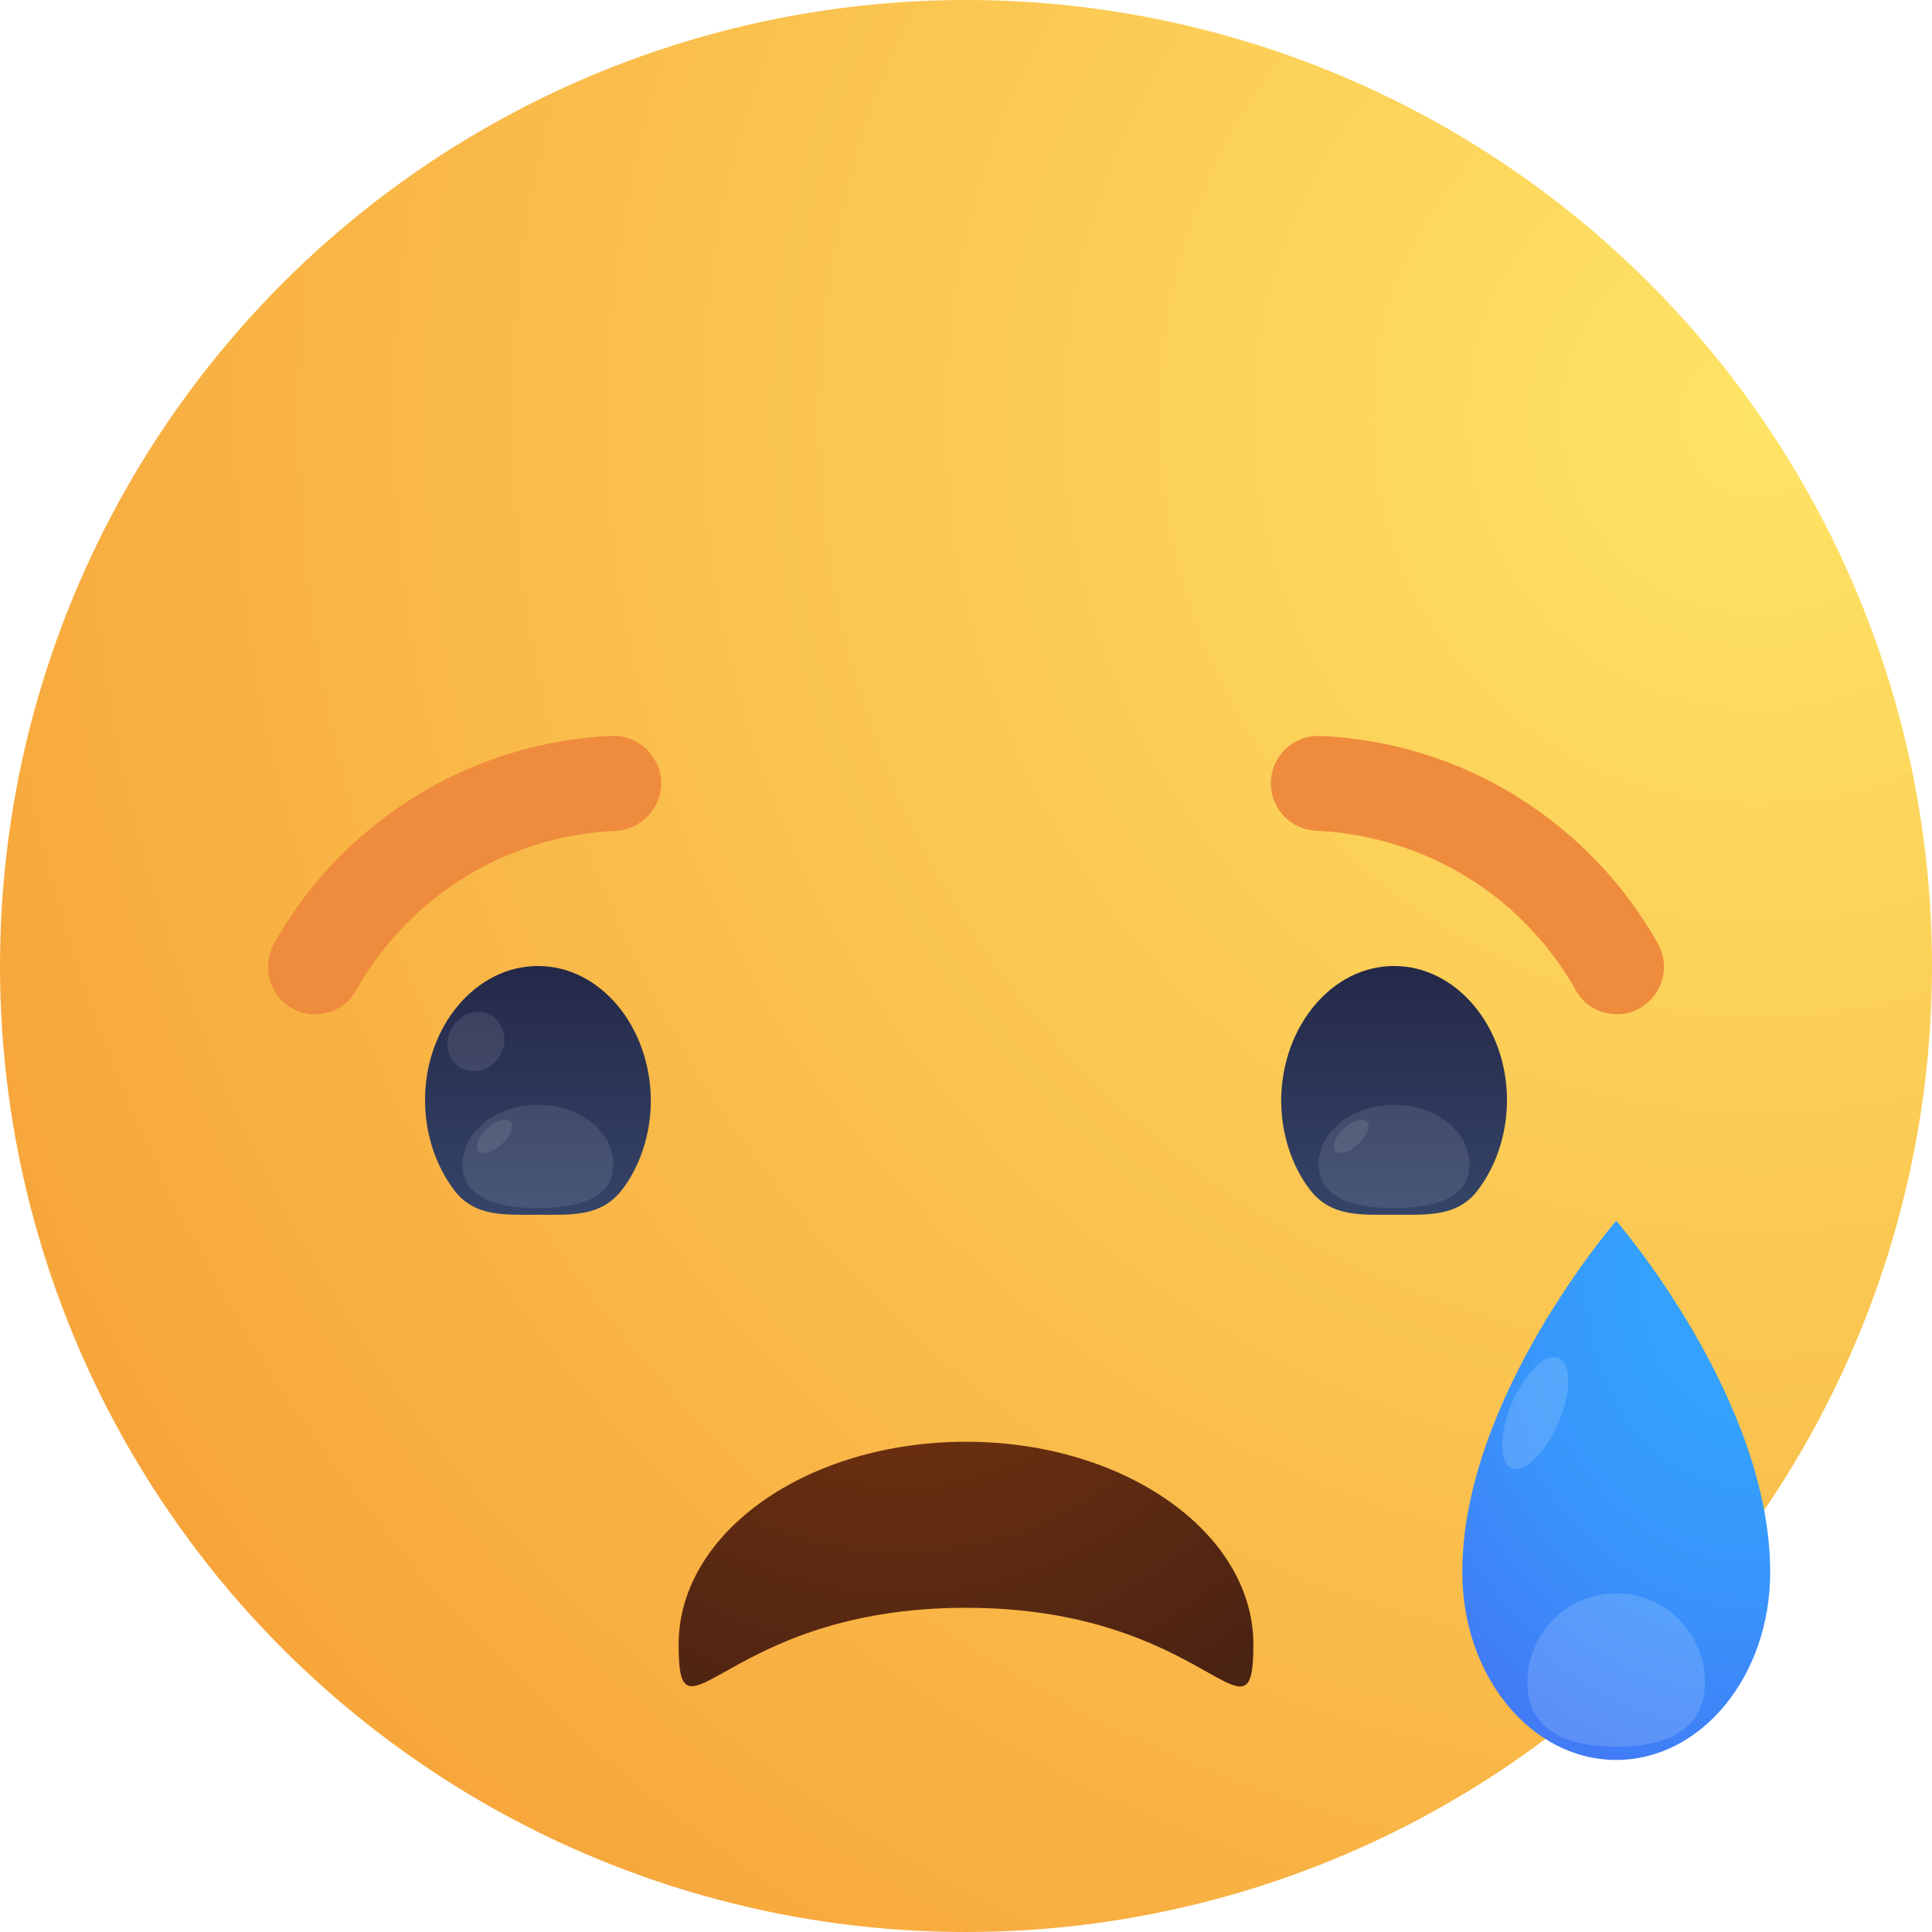 <?xml version="1.0" encoding="UTF-8"?>
<svg enable-background="new 0 0 32 32" version="1.1" viewBox="0 0 32 32" xml:space="preserve" xmlns="http://www.w3.org/2000/svg">
<style type="text/css">
	.st0{fill:url(#p);}
	.st1{fill:#EF8B3D;}
	.st2{fill:url(#h);}
	.st3{fill:url(#g);}
	.st4{fill:url(#f);}
	.st5{fill:url(#e);}
	.st6{filter:url(#an);}
	.st7{filter:url(#ai);}
	.st8{mask:url(#d);fill:url(#c);}
	.st9{opacity:0.1;fill:url(#b);}
	.st10{filter:url(#ah);}
	.st11{filter:url(#ag);}
	.st12{mask:url(#a);fill:url(#z);}
	.st13{opacity:0.1;fill:url(#y);}
	.st14{filter:url(#af);}
	.st15{filter:url(#ae);}
	.st16{mask:url(#x);fill:url(#w);}
	.st17{opacity:0.1;fill:url(#v);}
	.st18{filter:url(#ad);}
	.st19{filter:url(#ac);}
	.st20{mask:url(#u);fill:url(#t);}
	.st21{opacity:0.1;fill:url(#s);}
	.st22{filter:url(#ab);}
	.st23{filter:url(#aa);}
	.st24{mask:url(#r);fill:url(#q);}
	.st25{opacity:0.1;fill:url(#o);}
	.st26{filter:url(#am);}
	.st27{filter:url(#al);}
	.st28{mask:url(#n);fill:url(#m);}
	.st29{opacity:0.15;fill:url(#l);}
	.st30{filter:url(#ak);}
	.st31{filter:url(#aj);}
	.st32{mask:url(#k);fill:url(#j);}
	.st33{opacity:0.15;fill:url(#i);}
</style>

	
		<radialGradient id="p" cx="29.127" cy="6.921" r="32.058" gradientUnits="userSpaceOnUse">
			<stop stop-color="#FEE466" offset="0"/>
			<stop stop-color="#F7A53A" offset="1"/>
		</radialGradient>
		<circle class="st0" cx="16" cy="16" r="16"/>
		<path class="st1" d="m5.22 16.8c-0.13 0-0.26-0.03-0.38-0.1-0.38-0.21-0.51-0.69-0.3-1.07 0.55-0.99 1.35-1.82 2.31-2.42 0.99-0.62 2.12-0.97 3.28-1.02 0.43-0.02 0.8 0.32 0.82 0.75s-0.32 0.8-0.75 0.82c-0.89 0.04-1.77 0.31-2.52 0.78-0.74 0.46-1.35 1.1-1.78 1.86-0.14 0.26-0.41 0.4-0.68 0.4z"/>
		<path class="st1" d="m26.78 16.8c-0.27 0-0.54-0.14-0.68-0.4-0.43-0.76-1.04-1.4-1.78-1.86-0.76-0.47-1.63-0.74-2.52-0.78-0.43-0.02-0.77-0.38-0.75-0.82 0.02-0.43 0.38-0.77 0.82-0.75 1.16 0.05 2.3 0.4 3.28 1.02 0.96 0.6 1.76 1.44 2.31 2.42 0.21 0.38 0.08 0.85-0.3 1.07-0.12 0.07-0.25 0.1-0.38 0.1z"/>
		
			
				<radialGradient id="h" cx="-219.62" cy="21.34" r="8.342" gradientTransform="matrix(.82 0 0 1 209.09 0)" gradientUnits="userSpaceOnUse">
				<stop stop-color="#33A4FE" offset="0"/>
				<stop stop-color="#34A0FD" offset=".308"/>
				<stop stop-color="#3993FB" offset=".628"/>
				<stop stop-color="#407FF7" offset=".953"/>
				<stop stop-color="#417BF6" offset="1"/>
			</radialGradient>
			<path class="st2" d="m26.77 20.22s-2.55 2.94-2.55 5.82c0 1.72 1.14 3.11 2.55 3.11s2.55-1.39 2.55-3.11c0-2.88-2.55-5.82-2.55-5.82z"/>
		
	
	<radialGradient id="g" cx="14.928" cy="19.845" r="9.438" gradientUnits="userSpaceOnUse">
		<stop stop-color="#80370D" offset="0"/>
		<stop stop-color="#4B2313" offset="1"/>
	</radialGradient>
	<path class="st3" d="m16 23.88c-2.63 0-4.76 1.5-4.76 3.36 0 1.85 0.75-0.61 4.76-0.61s4.76 2.47 4.76 0.61c0-1.85-2.13-3.36-4.76-3.36z"/>
	<linearGradient id="f" x1="8.907" x2="8.907" y1="20.724" y2="15.639" gradientUnits="userSpaceOnUse">
		<stop stop-color="#37486D" offset="0"/>
		<stop stop-color="#232645" offset="1"/>
	</linearGradient>
	<path class="st4" d="m8.91 16c-1.03 0-1.87 1-1.87 2.22 0 0.57 0.18 1.09 0.48 1.49 0.34 0.45 0.84 0.41 1.39 0.41s1.04 0.04 1.39-0.41c0.3-0.39 0.48-0.92 0.48-1.49-0.01-1.22-0.84-2.22-1.87-2.22z"/>
	
		<linearGradient id="e" x1="1899.1" x2="1899.1" y1="20.724" y2="15.639" gradientTransform="matrix(-1 0 0 1 1922.2 0)" gradientUnits="userSpaceOnUse">
		<stop stop-color="#37486D" offset="0"/>
		<stop stop-color="#232645" offset="1"/>
	</linearGradient>
	<path class="st5" d="m23.09 16c1.03 0 1.87 1 1.87 2.22 0 0.57-0.18 1.09-0.48 1.49-0.34 0.45-0.84 0.41-1.39 0.41s-1.04 0.04-1.39-0.41c-0.3-0.39-0.48-0.92-0.48-1.49 0.01-1.22 0.84-2.22 1.87-2.22z"/>
	
		<defs>
			<filter id="an" x="7.41" y="16.76" width=".95" height=".98" filterUnits="userSpaceOnUse">
				<feFlood flood-color="white" result="back"/>
				<feBlend in="SourceGraphic" in2="back"/>
			</filter>
		</defs>
		<mask id="SVGID_6_" x="7.41" y="16.76" width="0.95" height="0.98" maskUnits="userSpaceOnUse">
			<g class="st6">
				<defs>
					<filter id="ai" x="7.41" y="16.76" width=".95" height=".98" filterUnits="userSpaceOnUse">
						<feFlood flood-color="white" result="back"/>
						<feBlend in="SourceGraphic" in2="back"/>
					</filter>
				</defs>
				<mask id="d" x="7.41" y="16.76" width="0.95" height="0.98" maskUnits="userSpaceOnUse">
					
				</mask>
				<linearGradient id="c" x1="7.406" x2="8.354" y1="17.254" y2="17.254" gradientUnits="userSpaceOnUse">
					<stop stop-color="#fff" offset="0"/>
					<stop stop-color="#FBFBFB" offset=".144"/>
					<stop stop-color="#eee" offset=".294"/>
					<stop stop-color="#DADADA" offset=".447"/>
					<stop stop-color="#BCBCBC" offset=".602"/>
					<stop stop-color="#979797" offset=".757"/>
					<stop stop-color="#6A6A6A" offset=".912"/>
					<stop stop-color="#4D4D4D" offset="1"/>
				</linearGradient>
				<path class="st8" d="m8.35 17.3c-0.05 0.27-0.29 0.46-0.55 0.44-0.26-0.03-0.43-0.27-0.38-0.54s0.29-0.46 0.55-0.44c0.25 0.03 0.42 0.28 0.38 0.54z"/>
			</g>
		</mask>
		<linearGradient id="b" x1="7.406" x2="8.354" y1="17.254" y2="17.254" gradientUnits="userSpaceOnUse">
			<stop stop-color="#fff" offset="0"/>
			<stop stop-color="#fff" offset="1"/>
		</linearGradient>
		<path class="st9" d="m8.35 17.3c-0.05 0.27-0.29 0.46-0.55 0.44-0.26-0.03-0.43-0.27-0.38-0.54s0.29-0.46 0.55-0.44c0.25 0.03 0.42 0.28 0.38 0.54z"/>
		<defs>
			<filter id="ah" x="7.66" y="18.3" width="2.5" height="1.71" filterUnits="userSpaceOnUse">
				<feFlood flood-color="white" result="back"/>
				<feBlend in="SourceGraphic" in2="back"/>
			</filter>
		</defs>
		<mask id="SVGID_9_" x="7.66" y="18.3" width="2.5" height="1.71" maskUnits="userSpaceOnUse">
			<g class="st10">
				<defs>
					<filter id="ag" x="7.66" y="18.3" width="2.5" height="1.71" filterUnits="userSpaceOnUse">
						<feFlood flood-color="white" result="back"/>
						<feBlend in="SourceGraphic" in2="back"/>
					</filter>
				</defs>
				<mask id="a" x="7.66" y="18.3" width="2.5" height="1.71" maskUnits="userSpaceOnUse">
					
				</mask>
				<linearGradient id="z" x1="8.907" x2="8.907" y1="20.332" y2="18.417" gradientUnits="userSpaceOnUse">
					<stop stop-color="#fff" offset="0"/>
					<stop stop-color="#FBFBFB" offset=".144"/>
					<stop stop-color="#eee" offset=".294"/>
					<stop stop-color="#DADADA" offset=".447"/>
					<stop stop-color="#BCBCBC" offset=".602"/>
					<stop stop-color="#979797" offset=".757"/>
					<stop stop-color="#6A6A6A" offset=".912"/>
					<stop stop-color="#4D4D4D" offset="1"/>
				</linearGradient>
				<path class="st12" d="m7.66 19.29c0-0.55 0.56-0.99 1.25-0.99s1.25 0.44 1.25 0.99-0.56 0.72-1.25 0.72-1.25-0.18-1.25-0.72z"/>
			</g>
		</mask>
		<linearGradient id="y" x1="8.907" x2="8.907" y1="20.332" y2="18.417" gradientUnits="userSpaceOnUse">
			<stop stop-color="#fff" offset="0"/>
			<stop stop-color="#fff" offset="1"/>
		</linearGradient>
		<path class="st13" d="m7.66 19.29c0-0.55 0.56-0.99 1.25-0.99s1.25 0.44 1.25 0.99-0.56 0.72-1.25 0.72-1.25-0.18-1.25-0.72z"/>
		<defs>
			<filter id="af" x="7.91" y="18.55" width=".57" height=".55" filterUnits="userSpaceOnUse">
				<feFlood flood-color="white" result="back"/>
				<feBlend in="SourceGraphic" in2="back"/>
			</filter>
		</defs>
		<mask id="SVGID_12_" x="7.91" y="18.55" width="0.57" height="0.55" maskUnits="userSpaceOnUse">
			<g class="st14">
				<defs>
					<filter id="ae" x="7.91" y="18.55" width=".57" height=".55" filterUnits="userSpaceOnUse">
						<feFlood flood-color="white" result="back"/>
						<feBlend in="SourceGraphic" in2="back"/>
					</filter>
				</defs>
				<mask id="x" x="7.91" y="18.55" width="0.57" height="0.55" maskUnits="userSpaceOnUse">
					
				</mask>
				
					<linearGradient id="w" x1="294.11" x2="294.72" y1="288.32" y2="288.32" gradientTransform="matrix(.589 .258 -.51 .854 -18.084 -303.31)" gradientUnits="userSpaceOnUse">
					<stop stop-color="#fff" offset="0"/>
					<stop stop-color="#FBFBFB" offset=".144"/>
					<stop stop-color="#eee" offset=".294"/>
					<stop stop-color="#DADADA" offset=".447"/>
					<stop stop-color="#BCBCBC" offset=".602"/>
					<stop stop-color="#979797" offset=".757"/>
					<stop stop-color="#6A6A6A" offset=".912"/>
					<stop stop-color="#4D4D4D" offset="1"/>
				</linearGradient>
				<path class="st16" d="m8.35 18.91c-0.13 0.14-0.31 0.22-0.4 0.17s-0.05-0.21 0.08-0.35 0.31-0.22 0.4-0.17 0.06 0.21-0.08 0.35z"/>
			</g>
		</mask>
		
			<linearGradient id="v" x1="294.11" x2="294.72" y1="288.32" y2="288.32" gradientTransform="matrix(.589 .258 -.51 .854 -18.084 -303.31)" gradientUnits="userSpaceOnUse">
			<stop stop-color="#fff" offset="0"/>
			<stop stop-color="#fff" offset="1"/>
		</linearGradient>
		<path class="st17" d="m8.35 18.91c-0.13 0.14-0.31 0.22-0.4 0.17s-0.05-0.21 0.08-0.35 0.31-0.22 0.4-0.17 0.06 0.21-0.08 0.35z"/>
	
	
		<defs>
			<filter id="ad" x="21.84" y="18.3" width="2.5" height="1.71" filterUnits="userSpaceOnUse">
				<feFlood flood-color="white" result="back"/>
				<feBlend in="SourceGraphic" in2="back"/>
			</filter>
		</defs>
		<mask id="SVGID_15_" x="21.84" y="18.3" width="2.5" height="1.71" maskUnits="userSpaceOnUse">
			<g class="st18">
				<defs>
					<filter id="ac" x="21.84" y="18.3" width="2.5" height="1.71" filterUnits="userSpaceOnUse">
						<feFlood flood-color="white" result="back"/>
						<feBlend in="SourceGraphic" in2="back"/>
					</filter>
				</defs>
				<mask id="u" x="21.84" y="18.3" width="2.5" height="1.71" maskUnits="userSpaceOnUse">
					
				</mask>
				<linearGradient id="t" x1="23.093" x2="23.093" y1="20.332" y2="18.417" gradientUnits="userSpaceOnUse">
					<stop stop-color="#fff" offset="0"/>
					<stop stop-color="#FBFBFB" offset=".144"/>
					<stop stop-color="#eee" offset=".294"/>
					<stop stop-color="#DADADA" offset=".447"/>
					<stop stop-color="#BCBCBC" offset=".602"/>
					<stop stop-color="#979797" offset=".757"/>
					<stop stop-color="#6A6A6A" offset=".912"/>
					<stop stop-color="#4D4D4D" offset="1"/>
				</linearGradient>
				<path class="st20" d="m21.84 19.29c0-0.55 0.56-0.99 1.25-0.99s1.25 0.44 1.25 0.99-0.56 0.72-1.25 0.72-1.25-0.18-1.25-0.72z"/>
			</g>
		</mask>
		<linearGradient id="s" x1="23.093" x2="23.093" y1="20.332" y2="18.417" gradientUnits="userSpaceOnUse">
			<stop stop-color="#fff" offset="0"/>
			<stop stop-color="#fff" offset="1"/>
		</linearGradient>
		<path class="st21" d="m21.84 19.29c0-0.55 0.56-0.99 1.25-0.99s1.25 0.44 1.25 0.99-0.56 0.72-1.25 0.72-1.25-0.18-1.25-0.72z"/>
		<defs>
			<filter id="ab" x="22.1" y="18.55" width=".57" height=".55" filterUnits="userSpaceOnUse">
				<feFlood flood-color="white" result="back"/>
				<feBlend in="SourceGraphic" in2="back"/>
			</filter>
		</defs>
		<mask id="SVGID_18_" x="22.1" y="18.55" width="0.57" height="0.55" maskUnits="userSpaceOnUse">
			<g class="st22">
				<defs>
					<filter id="aa" x="22.1" y="18.55" width=".57" height=".55" filterUnits="userSpaceOnUse">
						<feFlood flood-color="white" result="back"/>
						<feBlend in="SourceGraphic" in2="back"/>
					</filter>
				</defs>
				<mask id="r" x="22.1" y="18.55" width="0.57" height="0.55" maskUnits="userSpaceOnUse">
					
				</mask>
				
					<linearGradient id="q" x1="313.18" x2="313.79" y1="282.55" y2="282.55" gradientTransform="matrix(.589 .258 -.51 .854 -18.084 -303.31)" gradientUnits="userSpaceOnUse">
					<stop stop-color="#fff" offset="0"/>
					<stop stop-color="#FBFBFB" offset=".144"/>
					<stop stop-color="#eee" offset=".294"/>
					<stop stop-color="#DADADA" offset=".447"/>
					<stop stop-color="#BCBCBC" offset=".602"/>
					<stop stop-color="#979797" offset=".757"/>
					<stop stop-color="#6A6A6A" offset=".912"/>
					<stop stop-color="#4D4D4D" offset="1"/>
				</linearGradient>
				<path class="st24" d="m22.54 18.91c-0.13 0.14-0.31 0.22-0.4 0.17s-0.05-0.21 0.08-0.35 0.31-0.22 0.4-0.17 0.05 0.21-0.08 0.35z"/>
			</g>
		</mask>
		
			<linearGradient id="o" x1="313.18" x2="313.79" y1="282.55" y2="282.55" gradientTransform="matrix(.589 .258 -.51 .854 -18.084 -303.31)" gradientUnits="userSpaceOnUse">
			<stop stop-color="#fff" offset="0"/>
			<stop stop-color="#fff" offset="1"/>
		</linearGradient>
		<path class="st25" d="m22.54 18.91c-0.13 0.14-0.31 0.22-0.4 0.17s-0.05-0.21 0.08-0.35 0.31-0.22 0.4-0.17 0.05 0.21-0.08 0.35z"/>
	
	<defs>
		<filter id="am" x="25.3" y="26.39" width="2.94" height="2.54" filterUnits="userSpaceOnUse">
			<feFlood flood-color="white" result="back"/>
			<feBlend in="SourceGraphic" in2="back"/>
		</filter>
	</defs>
	<mask id="SVGID_21_" x="25.3" y="26.39" width="2.94" height="2.54" maskUnits="userSpaceOnUse">
		<g class="st26">
			<defs>
				<filter id="al" x="25.3" y="26.39" width="2.94" height="2.54" filterUnits="userSpaceOnUse">
					<feFlood flood-color="white" result="back"/>
					<feBlend in="SourceGraphic" in2="back"/>
				</filter>
			</defs>
			<mask id="n" x="25.3" y="26.39" width="2.94" height="2.54" maskUnits="userSpaceOnUse">
				
			</mask>
			<linearGradient id="m" x1="26.769" x2="26.769" y1="29.089" y2="27.129" gradientUnits="userSpaceOnUse">
				<stop stop-color="#fff" offset="0"/>
				<stop stop-color="#FBFBFB" offset=".12"/>
				<stop stop-color="#eee" offset=".245"/>
				<stop stop-color="#DADADA" offset=".372"/>
				<stop stop-color="#BCBCBC" offset=".501"/>
				<stop stop-color="#979797" offset=".631"/>
				<stop stop-color="#696969" offset=".761"/>
				<stop stop-color="#333" offset=".89"/>
				<stop offset="1"/>
			</linearGradient>
			<path class="st28" d="m25.3 27.86c0-0.81 0.66-1.47 1.47-1.47s1.47 0.66 1.47 1.47-0.66 1.07-1.47 1.07-1.47-0.26-1.47-1.07z"/>
		</g>
	</mask>
	<linearGradient id="l" x1="26.769" x2="26.769" y1="29.089" y2="27.129" gradientUnits="userSpaceOnUse">
		<stop stop-color="#fff" offset="0"/>
		<stop stop-color="#fff" offset="1"/>
	</linearGradient>
	<path class="st29" d="m25.3 27.86c0-0.81 0.66-1.47 1.47-1.47s1.47 0.66 1.47 1.47-0.66 1.07-1.47 1.07-1.47-0.26-1.47-1.07z"/>
	<defs>
		<filter id="ak" x="24.88" y="22.48" width="1.1" height="1.85" filterUnits="userSpaceOnUse">
			<feFlood flood-color="white" result="back"/>
			<feBlend in="SourceGraphic" in2="back"/>
		</filter>
	</defs>
	<mask id="SVGID_24_" x="24.88" y="22.48" width="1.1" height="1.85" maskUnits="userSpaceOnUse">
		<g class="st30">
			<defs>
				<filter id="aj" x="24.88" y="22.48" width="1.1" height="1.85" filterUnits="userSpaceOnUse">
					<feFlood flood-color="white" result="back"/>
					<feBlend in="SourceGraphic" in2="back"/>
				</filter>
			</defs>
			<mask id="k" x="24.88" y="22.48" width="1.1" height="1.85" maskUnits="userSpaceOnUse">
				
			</mask>
			
				<linearGradient id="j" x1="-442.58" x2="-441.06" y1="221.13" y2="221.13" gradientTransform="matrix(.56 .092 -.32 .941 343.74 -144.12)" gradientUnits="userSpaceOnUse">
				<stop stop-color="#fff" offset="0"/>
				<stop stop-color="#FBFBFB" offset=".12"/>
				<stop stop-color="#eee" offset=".245"/>
				<stop stop-color="#DADADA" offset=".372"/>
				<stop stop-color="#BCBCBC" offset=".501"/>
				<stop stop-color="#979797" offset=".631"/>
				<stop stop-color="#696969" offset=".761"/>
				<stop stop-color="#333" offset=".89"/>
				<stop offset="1"/>
			</linearGradient>
			<path class="st32" d="m25.81 23.57c-0.22 0.5-0.56 0.84-0.77 0.75s-0.21-0.57 0-1.08c0.22-0.5 0.56-0.84 0.77-0.75 0.22 0.09 0.22 0.57 0 1.08z"/>
		</g>
	</mask>
	
		<linearGradient id="i" x1="-442.58" x2="-441.06" y1="221.13" y2="221.13" gradientTransform="matrix(.56 .092 -.32 .941 343.74 -144.12)" gradientUnits="userSpaceOnUse">
		<stop stop-color="#fff" offset="0"/>
		<stop stop-color="#fff" offset="1"/>
	</linearGradient>
	<path class="st33" d="m25.81 23.57c-0.22 0.5-0.56 0.84-0.77 0.75s-0.21-0.57 0-1.08c0.22-0.5 0.56-0.84 0.77-0.75 0.22 0.09 0.22 0.57 0 1.08z"/>

</svg>
